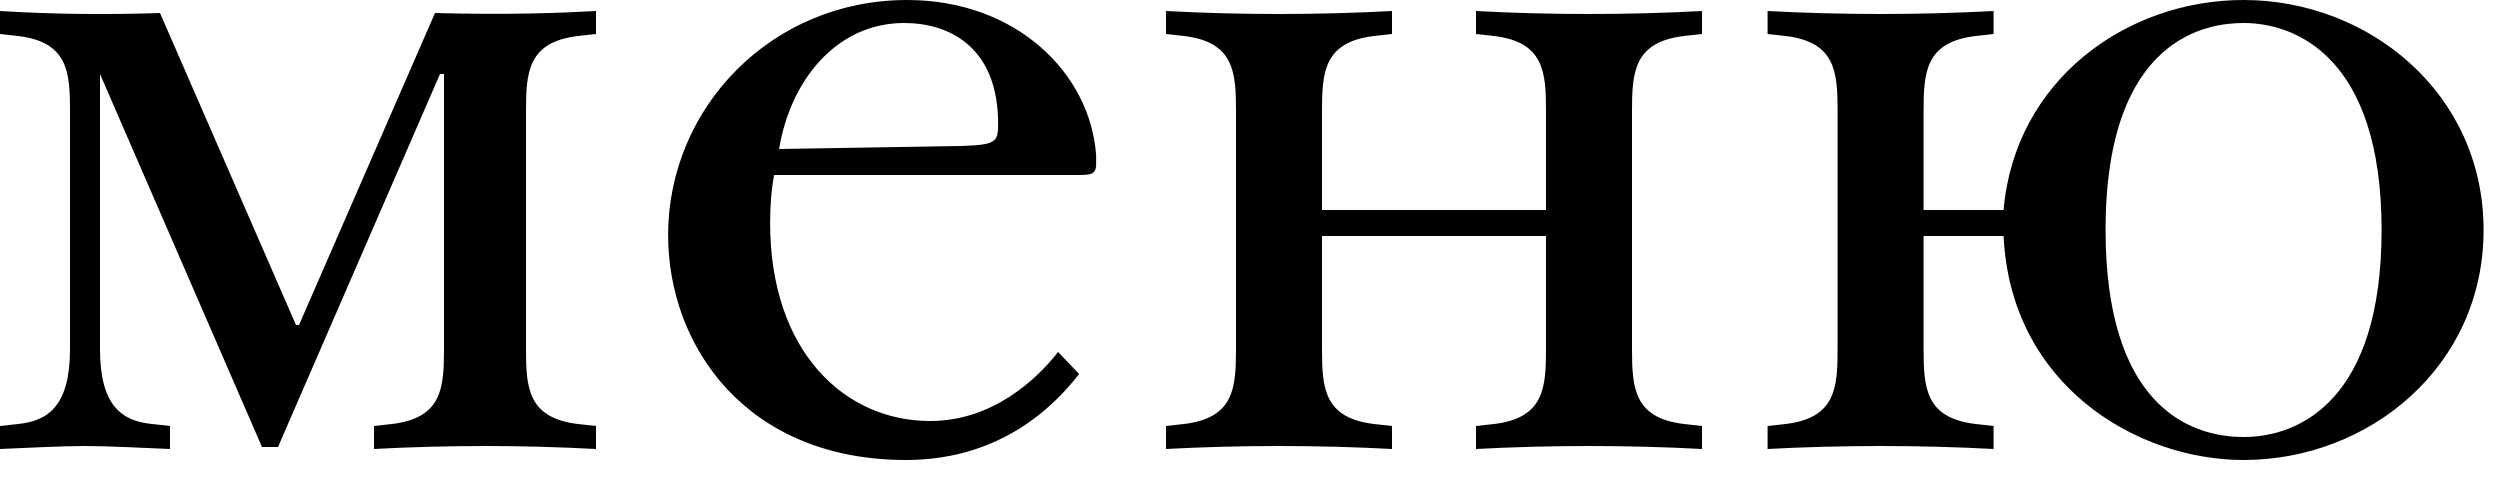 <?xml version="1.0" encoding="UTF-8"?> <svg xmlns="http://www.w3.org/2000/svg" width="60" height="12" viewBox="0 0 60 12" fill="none"><path d="M7.176 7.8L10.44 0.312C12.168 0.36 13.464 0.312 14.304 0.264V0.816L13.872 0.864C12.672 1.008 12.624 1.728 12.624 2.664V8.376C12.624 9.312 12.672 10.032 13.872 10.176L14.304 10.224V10.776C13.44 10.728 12.456 10.704 11.688 10.704C10.824 10.704 9.816 10.728 8.976 10.776V10.224L9.408 10.176C10.608 10.032 10.656 9.312 10.656 8.376V1.776H10.56L6.672 10.728H6.288L2.4 1.776V8.376C2.4 9.744 2.928 10.104 3.648 10.176L4.08 10.224V10.776C3.504 10.752 2.592 10.704 2.04 10.704C1.488 10.704 0.576 10.752 7.80821e-06 10.776V10.224L0.432 10.176C1.152 10.104 1.68 9.744 1.68 8.376V2.664C1.68 1.728 1.632 1.008 0.432 0.864L7.80821e-06 0.816V0.264C1.176 0.336 2.448 0.36 3.84 0.312L7.104 7.8H7.176ZM25.395 8.448L25.899 8.976C24.459 10.824 22.683 11.04 21.747 11.04C17.907 11.04 16.035 8.304 16.035 5.64C16.035 2.592 18.507 2.67029e-05 21.771 2.67029e-05C24.387 2.67029e-05 26.163 1.752 26.307 3.72C26.307 3.816 26.307 3.888 26.307 3.984C26.283 4.152 26.235 4.2 25.899 4.2H18.579C18.507 4.584 18.483 4.968 18.483 5.352C18.483 8.424 20.259 10.104 22.323 10.104C23.811 10.104 24.867 9.12 25.395 8.448ZM18.699 3.576L23.043 3.504C23.907 3.48 23.955 3.408 23.955 2.976C23.955 1.08 22.731 0.552 21.699 0.552C20.067 0.552 18.963 1.944 18.699 3.576ZM33.408 10.224V10.776C32.544 10.728 31.56 10.704 30.696 10.704C29.832 10.704 28.848 10.728 27.984 10.776V10.224L28.416 10.176C29.616 10.032 29.664 9.312 29.664 8.376V2.664C29.664 1.728 29.616 1.008 28.416 0.864L27.984 0.816V0.264C28.848 0.312 29.832 0.336 30.696 0.336C31.56 0.336 32.544 0.312 33.408 0.264V0.816L32.976 0.864C31.776 1.008 31.728 1.728 31.728 2.664V5.04H37.104V2.664C37.104 1.728 37.056 1.008 35.856 0.864L35.424 0.816V0.264C36.288 0.312 37.272 0.336 38.136 0.336C39 0.336 39.984 0.312 40.848 0.264V0.816L40.416 0.864C39.216 1.008 39.168 1.728 39.168 2.664V8.376C39.168 9.312 39.216 10.032 40.416 10.176L40.848 10.224V10.776C39.984 10.728 39 10.704 38.136 10.704C37.272 10.704 36.288 10.728 35.424 10.776V10.224L35.856 10.176C37.056 10.032 37.104 9.312 37.104 8.376V5.664H31.728V8.376C31.728 9.312 31.776 10.032 32.976 10.176L33.408 10.224ZM46.166 5.04H48.086C48.35 1.944 51.014 2.67029e-05 53.846 2.67029e-05C56.846 2.67029e-05 59.606 2.232 59.606 5.52C59.606 8.808 56.846 11.04 53.846 11.04C51.278 11.04 48.254 9.24 48.086 5.664H46.166V8.376C46.166 9.312 46.214 10.032 47.414 10.176L47.846 10.224V10.776C46.982 10.728 45.998 10.704 45.134 10.704C44.27 10.704 43.286 10.728 42.422 10.776V10.224L42.854 10.176C44.054 10.032 44.102 9.312 44.102 8.376V2.664C44.102 1.728 44.054 1.008 42.854 0.864L42.422 0.816V0.264C43.286 0.312 44.27 0.336 45.134 0.336C45.998 0.336 46.982 0.312 47.846 0.264V0.816L47.414 0.864C46.214 1.008 46.166 1.728 46.166 2.664V5.04ZM53.846 0.552C53.03 0.552 50.534 0.84 50.534 5.52C50.534 9.6 52.43 10.488 53.846 10.488C55.19 10.488 57.158 9.6 57.158 5.52C57.158 1.368 55.094 0.552 53.846 0.552Z" fill="black"></path></svg> 